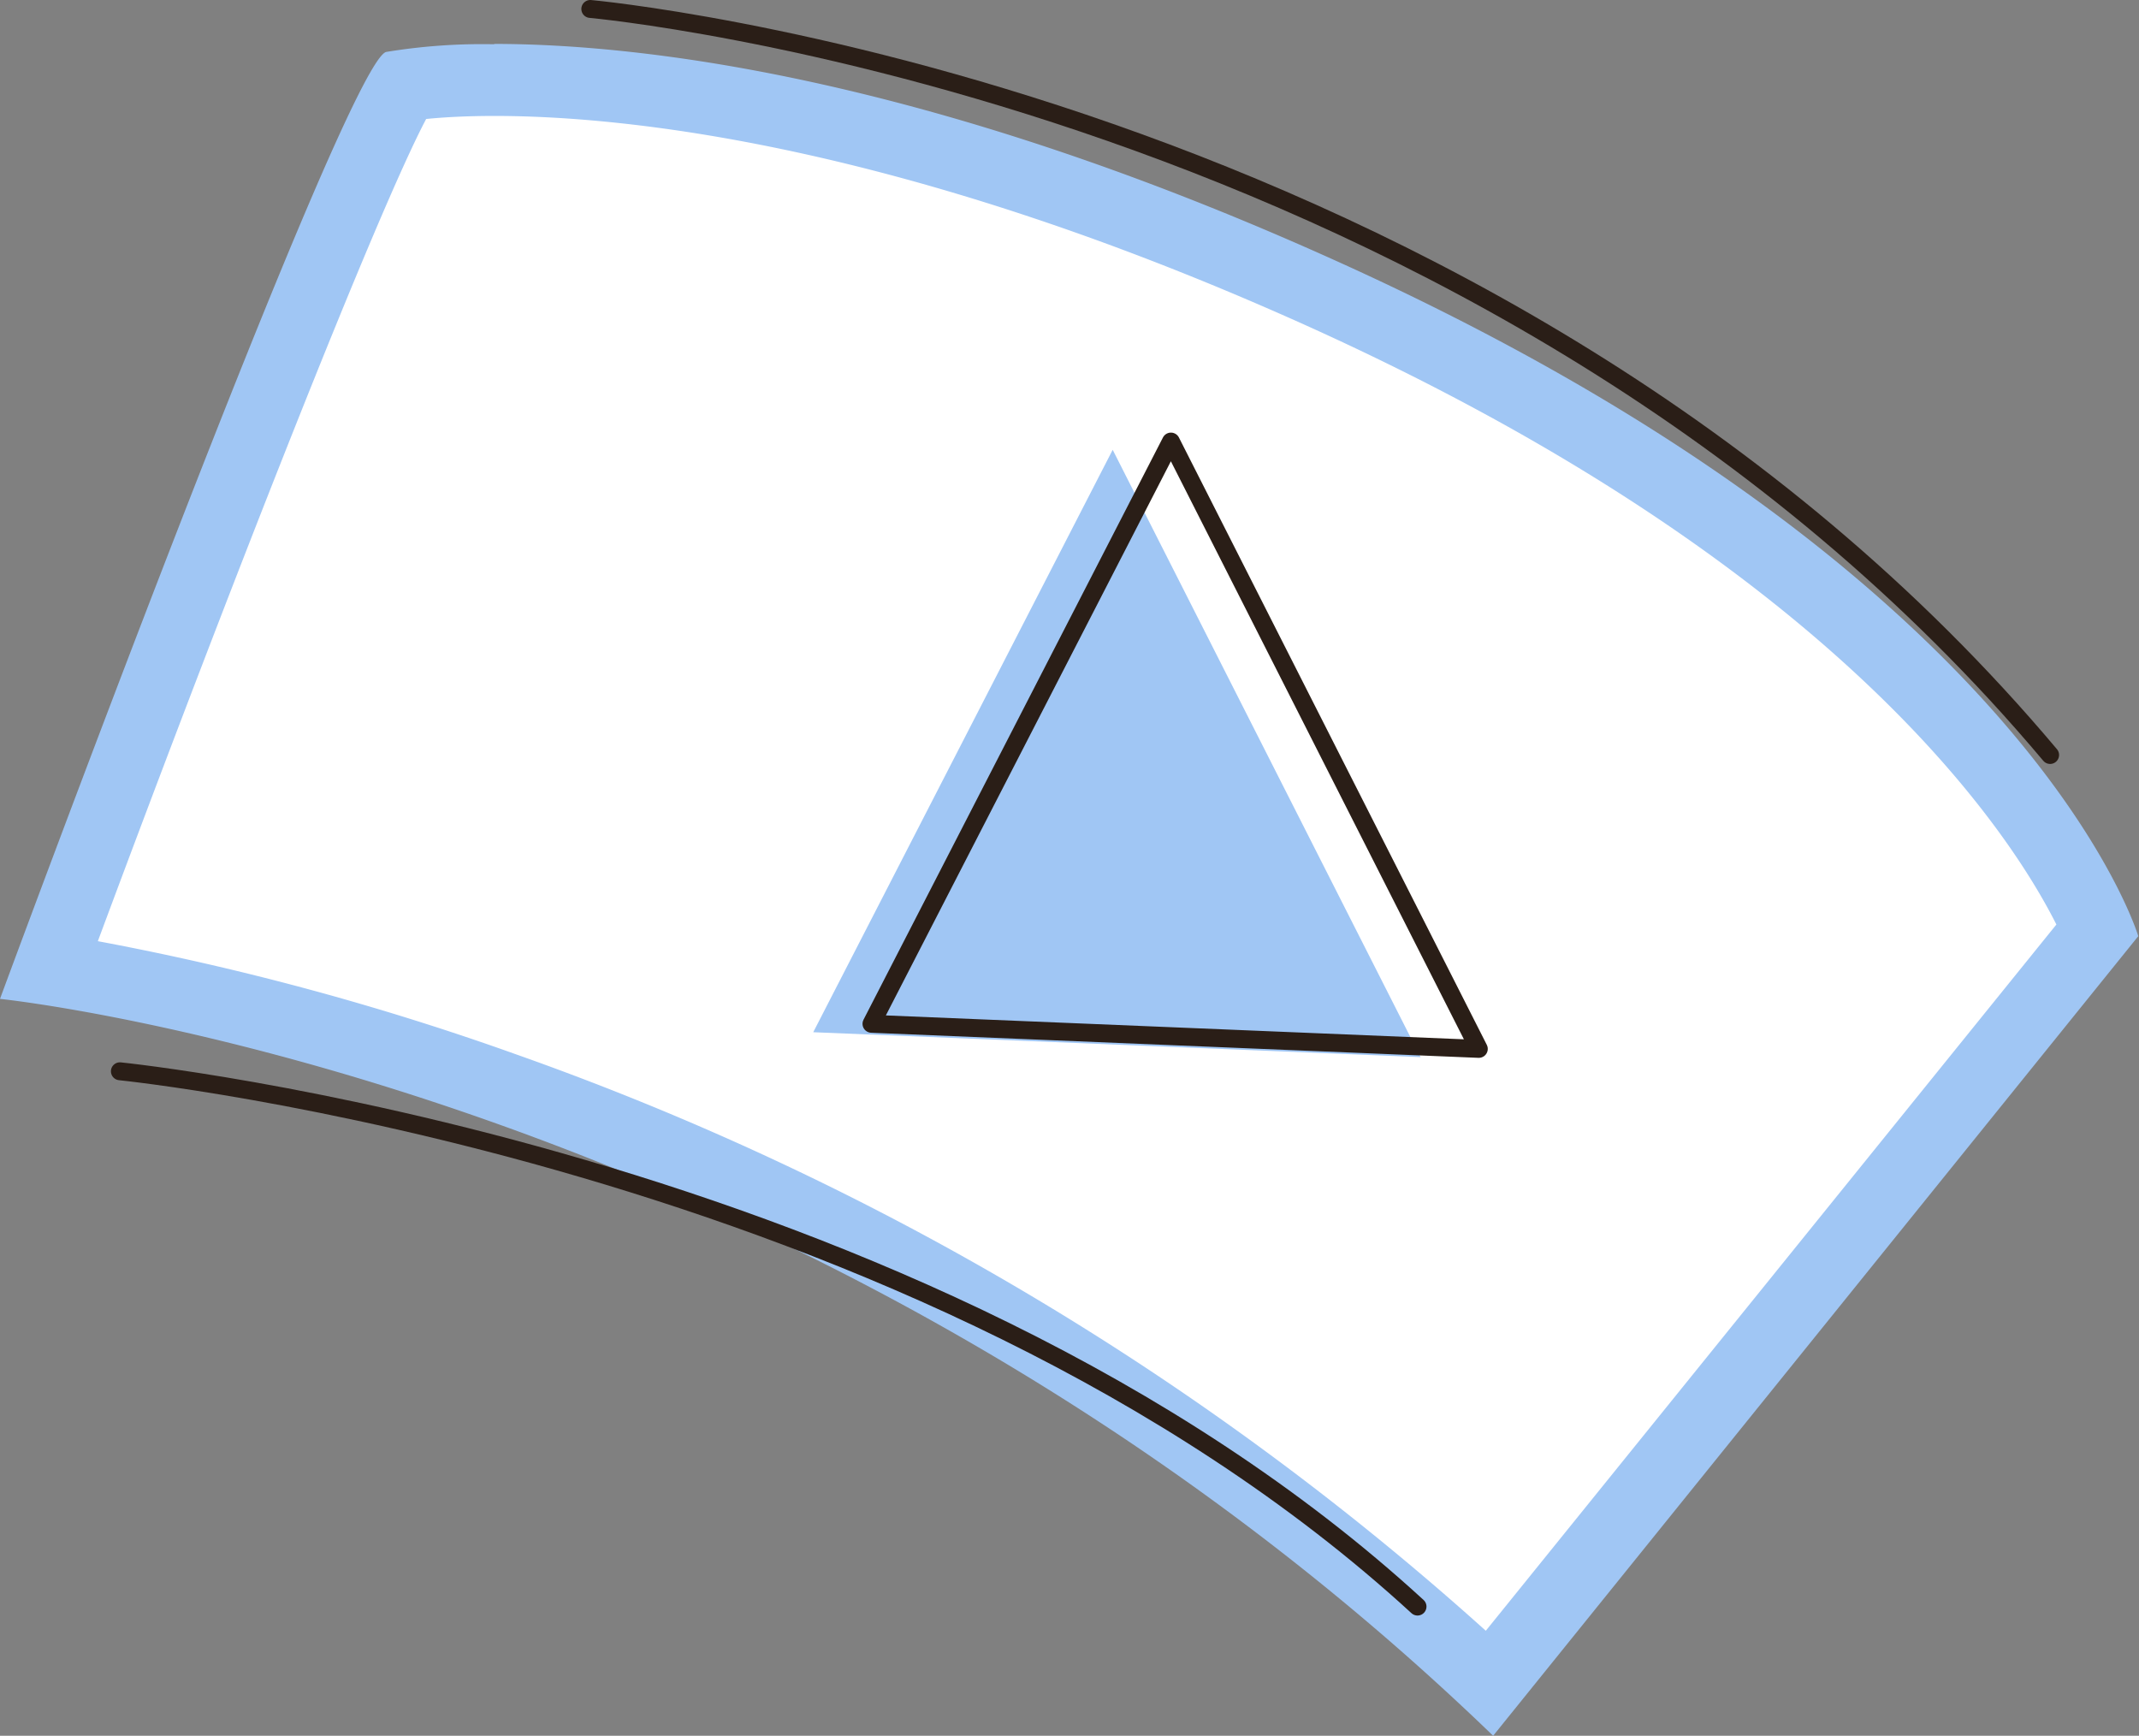 <svg xmlns="http://www.w3.org/2000/svg" viewBox="0 0 119.36 96.86"><rect x="0" y="0" width="119.36" height="96.86" fill="#808080" stroke="none"/><defs><style>.cls-1{fill:#fff;}.cls-2{fill:#a0c6f4;}.cls-3{fill:none;stroke:#2a1e17;stroke-linecap:round;stroke-linejoin:round;}</style></defs><g id="Layer_2" data-name="Layer 2"><g id="OBJECTS"><path class="cls-1" d="M83.13,93.91c-32.4-30.37-70.36-38.2-80.39-39.8C9.49,35.88,19.94,8.78,22.54,4.76a39,39,0,0,1,5.07-.29c7.37,0,23.14,1.54,46,11.81,33,14.83,41.78,31.51,43.51,35.59Z"/><path class="cls-2" d="M27.61,6.47C34.82,6.47,50.27,8,72.75,18.1c29.82,13.42,39.45,28.42,42,33.49L82.91,91A161.13,161.13,0,0,0,28.84,58.85,152.4,152.4,0,0,0,5.46,52.52C12.92,32.46,21.05,11.8,23.78,6.64c.88-.09,2.17-.17,3.83-.17m0-4a33.06,33.06,0,0,0-6.07.43C19.2,3.68,0,55.74,0,55.74s45.56,4.65,83.32,41.12l36-44.62s-6-20.26-45-37.79c-22.82-10.27-38.73-12-46.78-12Z"/><path class="cls-3" d="M6.69,59.78s44.8,4.53,72.41,29.87"/><polygon class="cls-2" points="45.38 57.6 62.09 25.1 79.27 58.99 45.38 57.6"/><polygon class="cls-3" points="48.63 57.13 65.34 24.64 82.52 58.53 48.63 57.13"/><path class="cls-3" d="M32.94.5S83.17,5,114.4,42.13"/></g></g></svg>